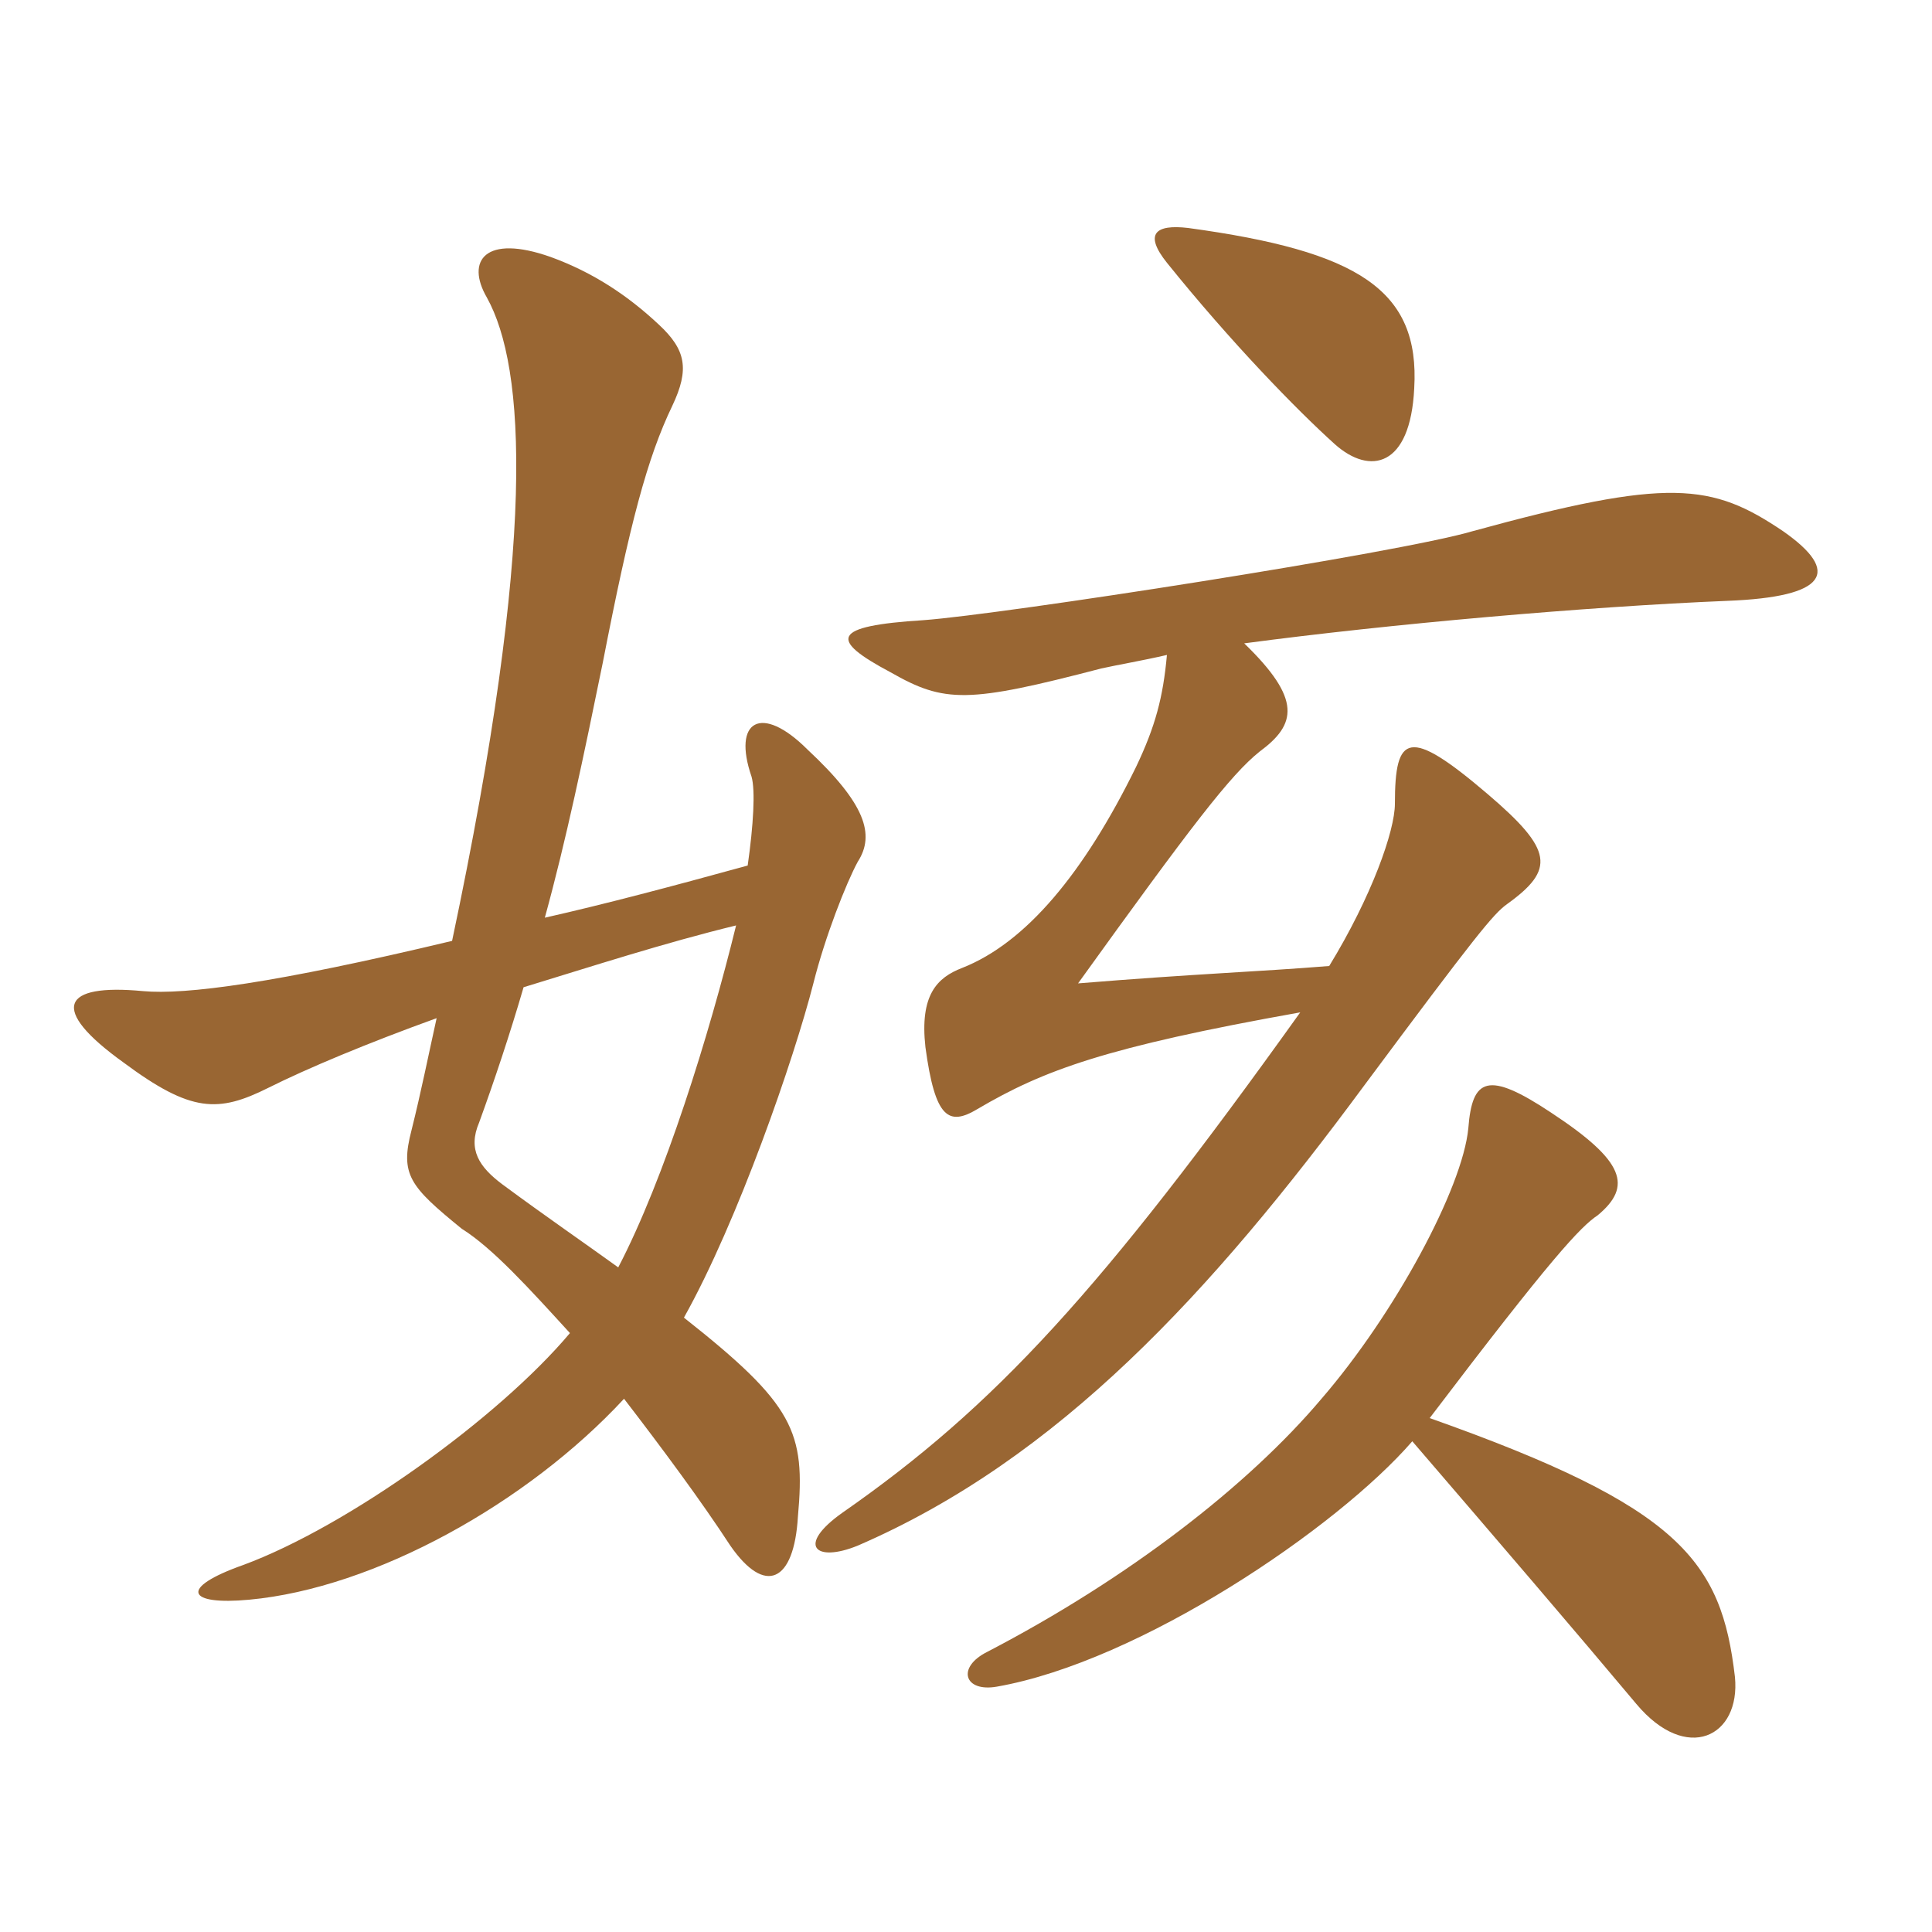 <svg xmlns="http://www.w3.org/2000/svg" xmlns:xlink="http://www.w3.org/1999/xlink" width="150" height="150"><path fill="#996633" padding="10" d="M40.65 76.65C46.05 75 51.60 73.20 57.15 71.85C55.05 80.40 51.60 91.50 48 98.40C45.30 96.45 42.45 94.50 39 91.95C37.20 90.60 36.30 89.25 37.20 87.15C38.40 83.85 39.60 80.25 40.65 76.65ZM35.10 73.05C21.30 76.35 14.40 77.25 11.10 76.95C4.80 76.35 3.75 78.30 9.60 82.50C14.85 86.40 16.95 86.40 20.85 84.45C23.85 82.95 28.50 81 33.90 79.05C33.30 81.75 32.70 84.75 31.95 87.75C31.05 91.20 31.80 92.10 35.85 95.40C38.25 96.90 41.10 100.05 44.25 103.50C38.70 110.10 27 118.50 18.90 121.50C13.80 123.30 14.55 124.65 19.35 124.20C29.10 123.30 40.95 116.70 48.45 108.60C51.45 112.50 54.45 116.55 56.70 120C59.40 123.90 61.65 122.85 61.95 117.75C62.55 111.15 61.65 109.05 53.10 102.30C57.30 94.80 61.65 82.20 63.15 76.35C64.05 72.75 65.70 68.55 66.60 66.90C67.95 64.80 67.20 62.40 62.70 58.20C59.10 54.60 56.85 55.95 58.35 60.30C58.65 61.35 58.50 64.05 58.05 67.20C52.05 68.85 46.95 70.20 42.30 71.25C43.95 65.25 45.30 58.80 46.80 51.45C48.90 40.65 50.25 35.55 52.20 31.50C53.55 28.65 53.25 27.15 51.15 25.20C48.75 22.95 46.05 21.15 42.75 19.95C37.65 18.15 36.15 20.25 37.80 23.10C40.80 28.50 41.70 41.85 35.10 73.05ZM111 110.10C120.45 97.65 122.70 95.25 124.05 94.35C126.75 92.10 126.15 90.15 120.45 86.40C115.50 83.10 114.30 83.70 114 87.60C113.55 92.25 108.30 102 102.60 108.60C96.90 115.35 87.60 122.55 76.65 128.25C74.25 129.45 74.85 131.40 77.40 130.95C88.50 129 103.80 118.65 109.65 111.90C116.10 119.40 122.40 126.75 127.05 132.30C130.95 136.95 135.15 134.85 134.70 130.20C133.65 121.20 130.50 117 111 110.10ZM90.60 50.85C90.30 54.15 89.70 56.40 88.20 59.55C84.15 67.80 79.65 73.20 74.70 75.15C72.75 75.90 71.40 77.25 71.85 81.30C72.60 86.85 73.65 87.45 75.90 86.10C81 83.10 85.80 81.30 100.95 78.60C85.50 100.20 77.25 109.20 65.40 117.45C61.80 120 63.30 121.35 66.60 120C82.20 113.25 94.05 100.35 105.90 84.30C114.60 72.60 115.95 70.95 117 70.20C120.75 67.50 120.60 66 115.50 61.65C109.35 56.40 108.30 57 108.30 62.40C108.30 64.50 106.50 69.60 103.20 75C97.65 75.45 92.85 75.60 83.70 76.35C92.55 64.05 95.55 60.15 97.80 58.35C100.65 56.25 101.10 54.30 96.60 49.95C107.85 48.45 123.15 47.10 134.10 46.65C141.90 46.35 142.95 44.40 138.45 41.25C132.90 37.50 129.60 37.05 114.30 41.25C108.75 42.90 77.85 47.70 71.70 48.15C64.50 48.60 64.35 49.65 69.15 52.20C73.35 54.60 75.15 54.60 85.50 51.90C86.85 51.60 88.65 51.30 90.60 50.85ZM109.80 30.15C110.25 22.50 105.45 19.50 92.25 17.70C89.70 17.40 88.80 18.15 90.60 20.40C95.55 26.55 100.65 31.80 103.65 34.50C106.35 36.90 109.50 36.30 109.80 30.15Z"/></svg>